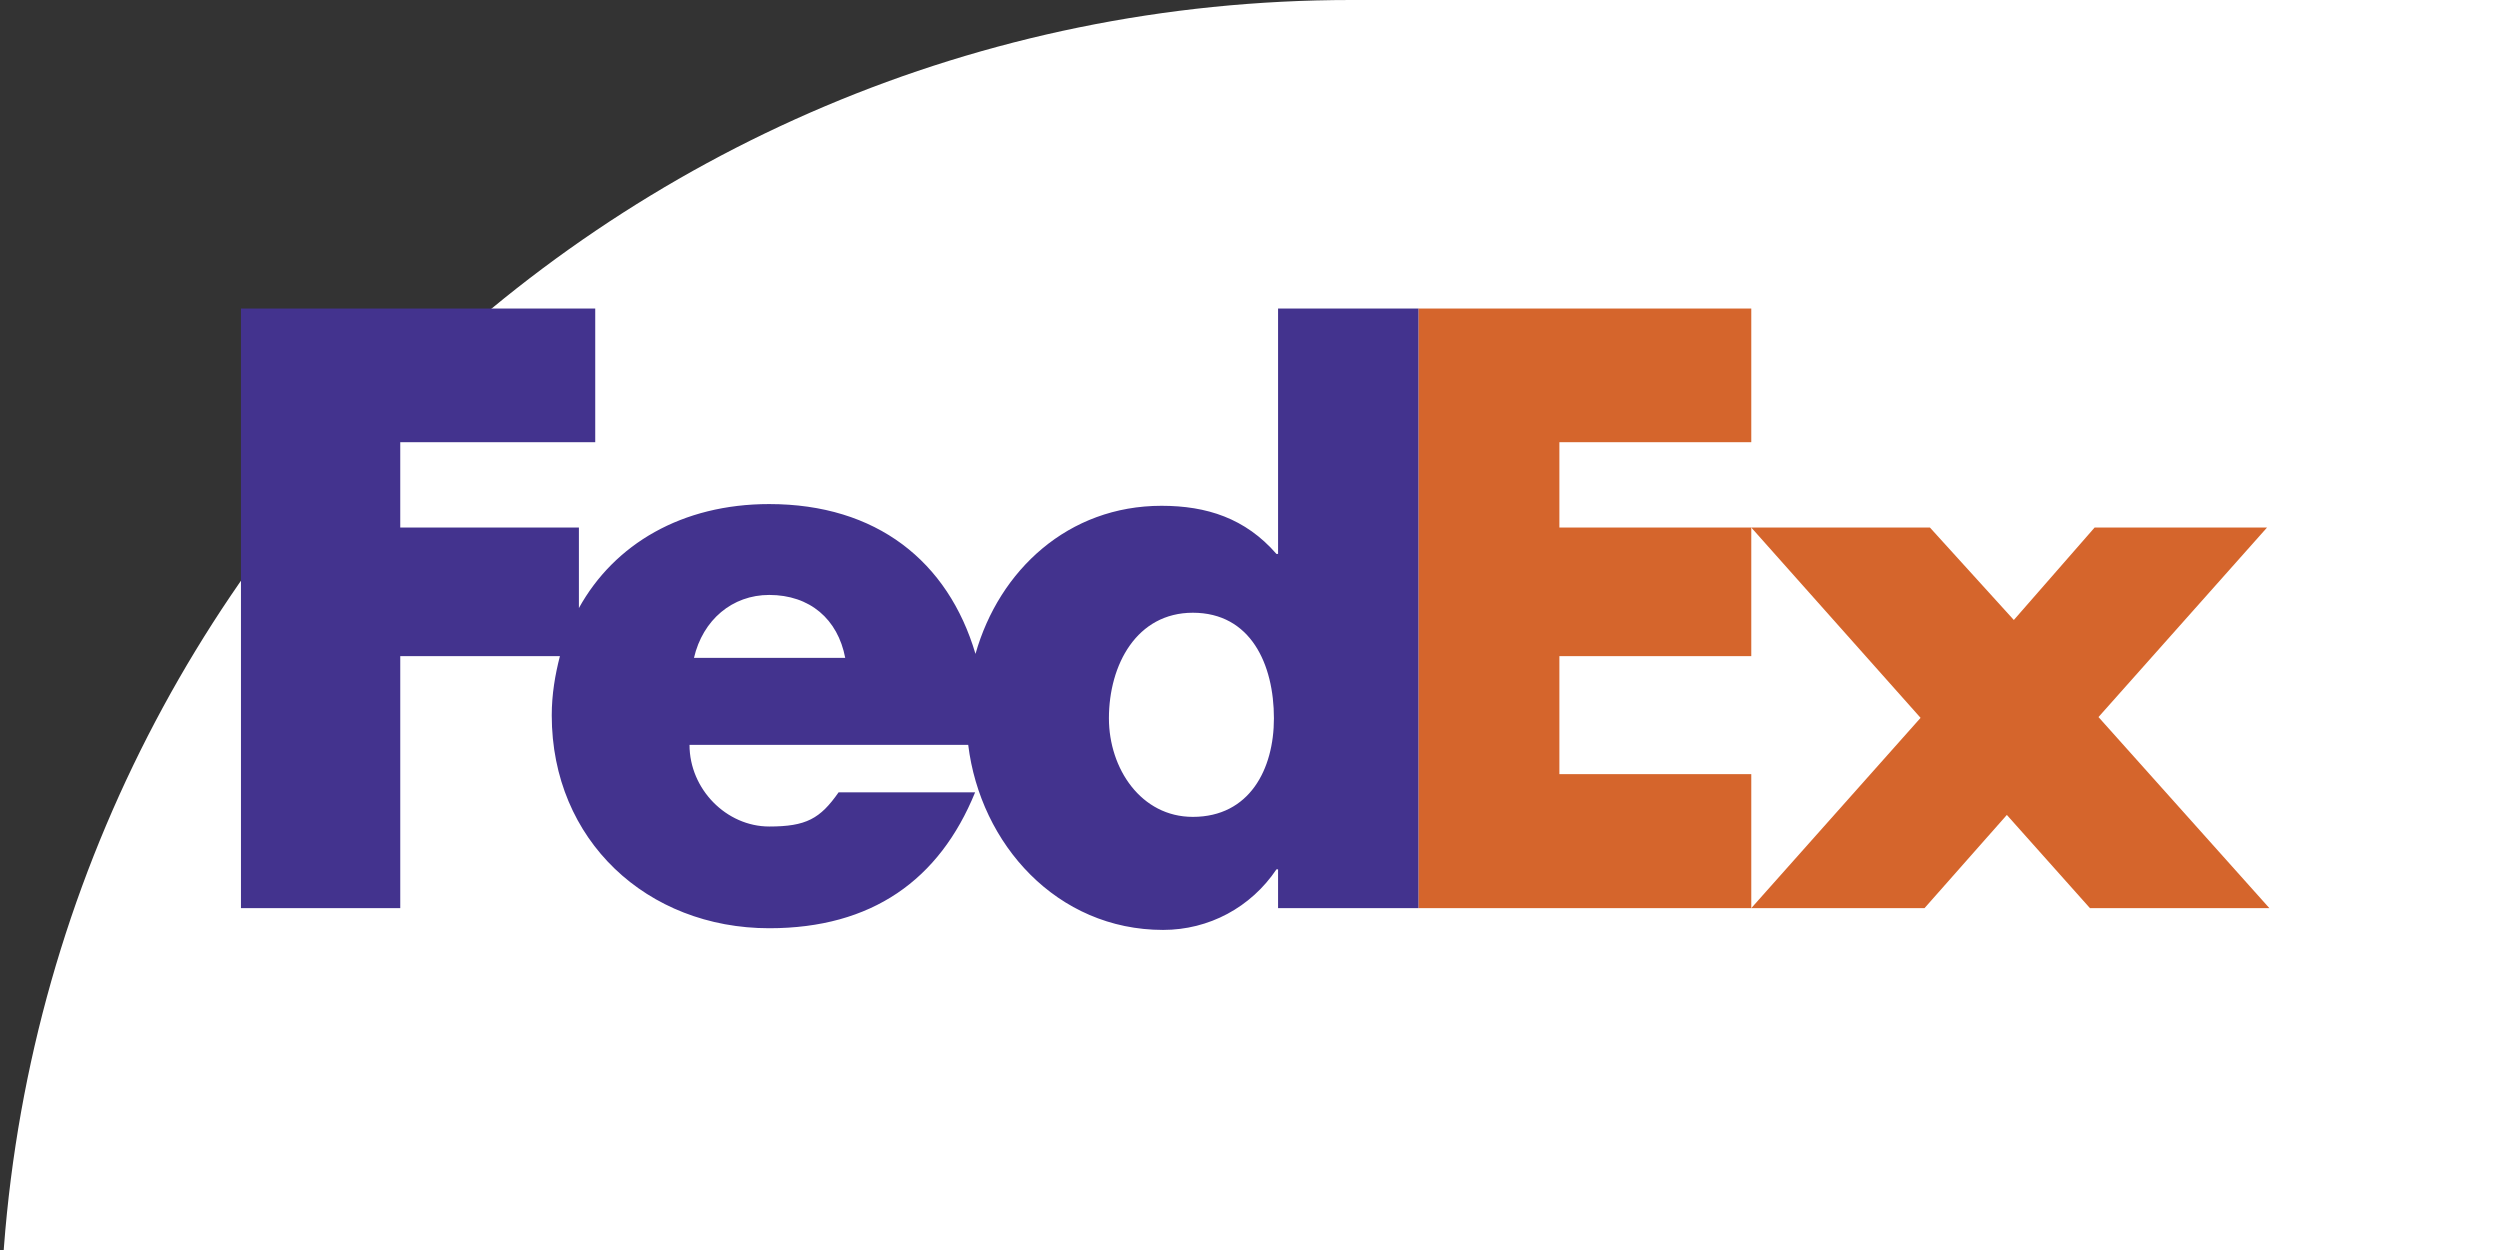 <?xml version="1.0" ?>
<svg xmlns="http://www.w3.org/2000/svg" xmlns:dc="http://purl.org/dc/elements/1.1/" xmlns:ns1="http://sodipodi.sourceforge.net/DTD/sodipodi-0.dtd" xmlns:ns2="http://www.inkscape.org/namespaces/inkscape" xmlns:ns4="http://creativecommons.org/ns#" xmlns:rdf="http://www.w3.org/1999/02/22-rdf-syntax-ns#" width="120" height="60" viewBox="0 0 9.252 4.626" version="1.1" id="svg14" ns1:docname="fedex-ar21.svg" ns2:version="0.92.4 (5da689c313, 2019-01-14)">
  
  
  <rect x="0" y="0" width="9.252" height="4.626" fill="#333333" stroke="none"/>
  
  
  <rect width="120" height="60" rx="5" fill="white"/>
  
  
  <defs id="defs18"/>
  
  
  <ns1:namedview pagecolor="#ffffff" bordercolor="#666666" borderopacity="1" objecttolerance="10" gridtolerance="10" guidetolerance="10" ns2:pageopacity="0" ns2:pageshadow="2" ns2:window-width="1920" ns2:window-height="1001" id="namedview16" showgrid="false" ns2:zoom="4.2720563" ns2:cx="84.051395" ns2:cy="68.925818" ns2:window-x="-9" ns2:window-y="-9" ns2:window-maximized="1" ns2:current-layer="svg14"/>
  
  
  <g id="g834" transform="matrix(0.048,0,0,0.048,0.212,7.285)">
    
    
    <path d="m 156.719,-81.753 -6.408,-7.186 -6.348,7.186 h -13.356 l 13.053,-14.672 -13.053,-14.672 h 13.774 l 6.469,7.127 6.228,-7.127 h 13.293 l -12.994,14.611 13.176,14.733 z m -51.776,0 v -46.228 h 25.664 v 10.305 h -14.795 v 6.579 h 14.795 v 9.912 h -14.795 v 9.1 h 14.795 v 10.332 z" id="path6" ns2:connector-curvature="0" style="clip-rule:evenodd;fill:#d5652c;fill-rule:evenodd"/>
    
    
    <path d="m 94.122,-127.981 v 18.919 h -0.123 c -2.396,-2.755 -5.389,-3.712 -8.862,-3.712 -7.175,0 -12.507,4.942 -14.344,11.418 -2.113,-7.141 -7.635,-11.551 -15.903,-11.551 -6.713,0 -11.942,3.077 -14.673,8.017 v -6.208 H 26.443 v -6.579 h 15.033 v -10.304 H 14.161 v 46.228 h 12.282 v -19.432 h 12.31 c -0.371,1.438 -0.63,2.941 -0.63,4.57 0,9.643 7.364,16.411 16.767,16.411 7.908,0 13.118,-3.713 15.875,-10.48 H 60.241 c -1.423,2.037 -2.505,2.637 -5.352,2.637 -3.299,0 -6.144,-2.877 -6.144,-6.292 h 21.488 c 0.935,7.653 6.839,14.265 15.023,14.265 3.533,0 6.768,-1.734 8.743,-4.67 h 0.123 v 2.992 h 10.822 v -46.229 z m -45.034,26.934 c 0.681,-2.937 2.958,-4.854 5.801,-4.854 3.132,0 5.293,1.861 5.861,4.854 z m 38.462,12.257 c -3.99,0 -6.469,-3.72 -6.469,-7.599 0,-4.15 2.155,-8.14 6.469,-8.14 4.474,0 6.253,3.99 6.253,8.14 0,3.934 -1.888,7.599 -6.253,7.599 z" id="path8" ns2:connector-curvature="0" style="clip-rule:evenodd;fill:#43338e;fill-rule:evenodd"/>
    
  
  </g>
  

</svg>
